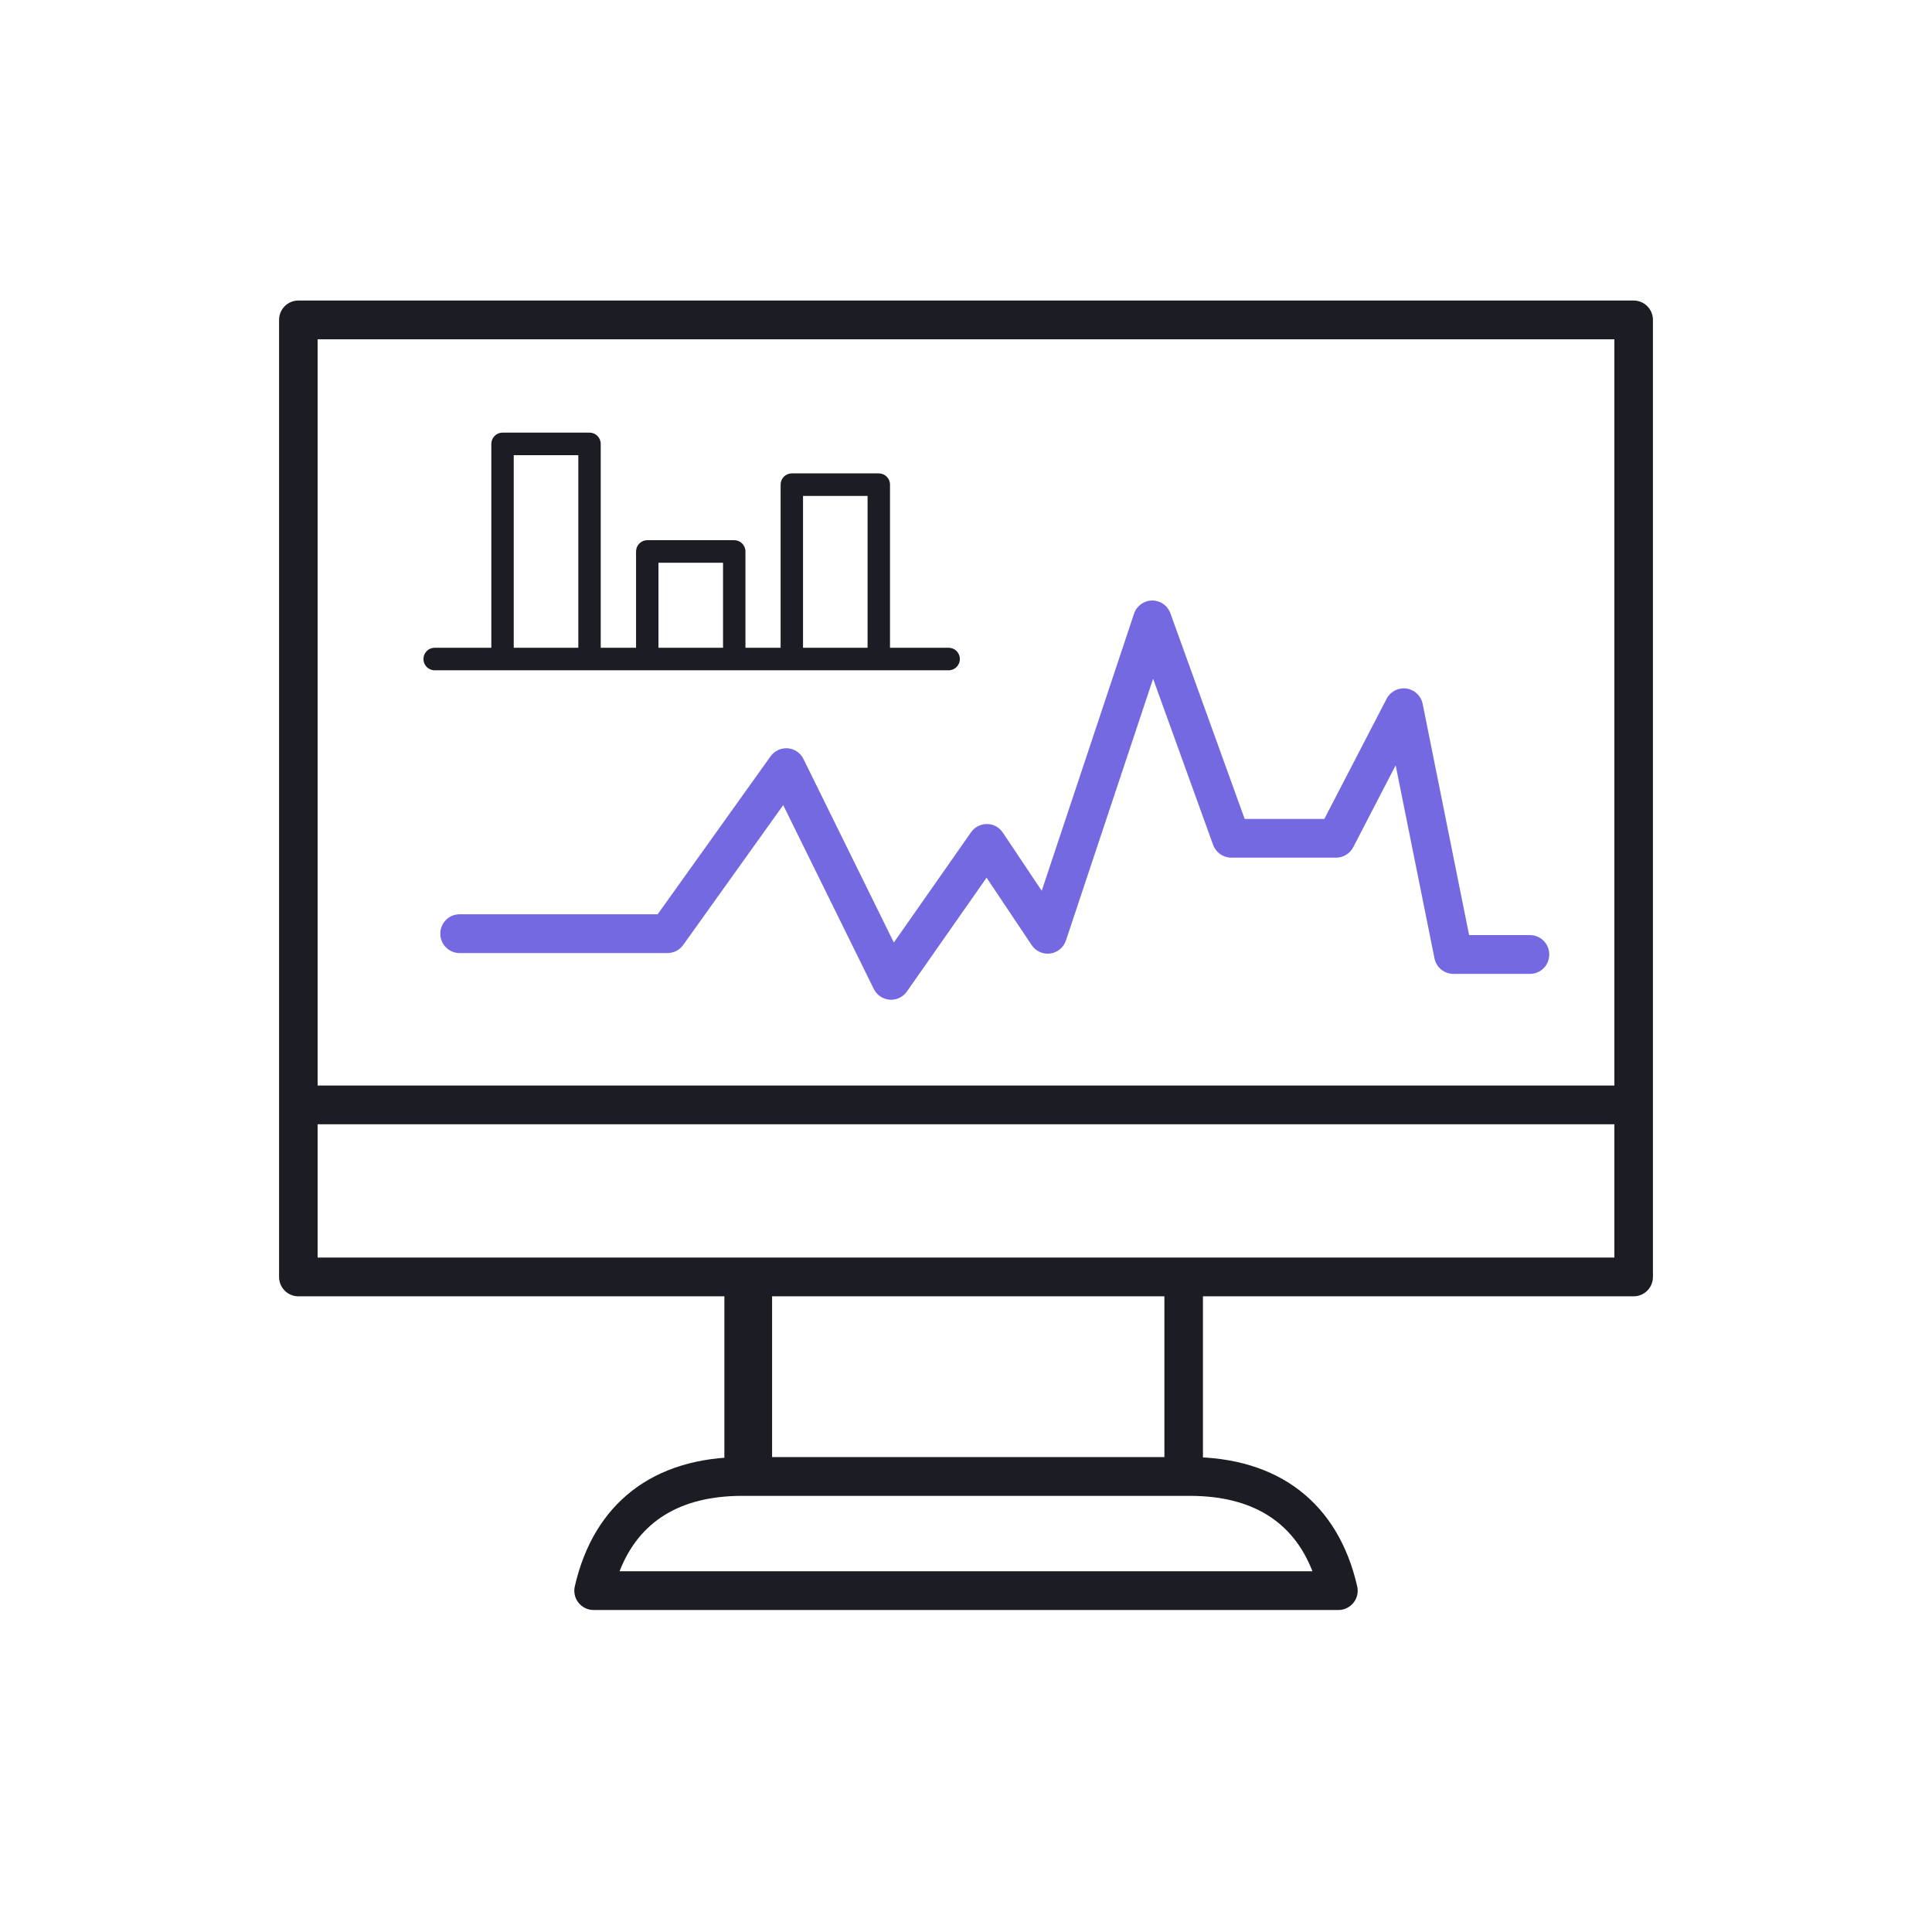 <svg width="90" height="90" viewBox="0 0 90 90" fill="none" xmlns="http://www.w3.org/2000/svg">
<path d="M76.102 60.387H13.898C13.401 60.387 13 59.984 13 59.484V14.903C13 14.403 13.401 14 13.898 14H76.102C76.599 14 77 14.403 77 14.903V59.484C77 59.984 76.599 60.387 76.102 60.387ZM14.796 58.581H75.204V15.806H14.796V58.581Z" fill="#1C1C24"/>
<path d="M34.855 69.565C34.241 69.565 33.744 69.065 33.744 68.448V60.253C33.744 59.636 34.241 59.136 34.855 59.136C35.47 59.136 35.967 59.636 35.967 60.253V68.448C35.967 69.065 35.47 69.565 34.855 69.565Z" fill="#1C1C24"/>
<path d="M55.14 69.351C54.643 69.351 54.242 68.948 54.242 68.448V60.253C54.242 59.753 54.643 59.35 55.14 59.35C55.637 59.35 56.038 59.753 56.038 60.253V68.448C56.038 68.948 55.637 69.351 55.14 69.351Z" fill="#1C1C24"/>
<path d="M62.35 75H27.65C27.374 75 27.119 74.874 26.948 74.66C26.777 74.446 26.714 74.164 26.777 73.895C27.666 70.019 30.44 67.881 34.58 67.876H41.527C46.159 67.876 50.788 67.876 55.42 67.876C59.56 67.876 62.334 70.014 63.223 73.895C63.286 74.164 63.223 74.446 63.052 74.66C62.881 74.874 62.622 75 62.35 75ZM28.861 73.194H61.139C60.228 70.863 58.311 69.683 55.42 69.683C50.788 69.683 46.159 69.683 41.527 69.683H34.58C31.693 69.683 29.772 70.863 28.861 73.194Z" fill="#1C1C24"/>
<path d="M41.51 46.569C41.489 46.569 41.464 46.569 41.439 46.569C41.121 46.543 40.846 46.354 40.704 46.069L36.485 37.505L31.827 44.019C31.66 44.254 31.388 44.397 31.096 44.397H21.409C20.912 44.397 20.511 43.994 20.511 43.494C20.511 42.994 20.912 42.591 21.409 42.591H30.636L35.896 35.232C36.079 34.976 36.38 34.837 36.698 34.858C37.011 34.884 37.291 35.073 37.429 35.358L41.639 43.906L45.236 38.769C45.403 38.529 45.679 38.387 45.971 38.387H45.98C46.276 38.387 46.552 38.538 46.715 38.786L48.528 41.495L52.826 28.592C52.947 28.226 53.286 27.978 53.666 27.974H53.678C54.054 27.974 54.393 28.209 54.522 28.571L57.981 38.147H61.694L64.594 32.552C64.769 32.212 65.141 32.023 65.517 32.074C65.893 32.128 66.198 32.414 66.273 32.788L68.437 43.561H71.273C71.77 43.561 72.171 43.965 72.171 44.464C72.171 44.964 71.77 45.367 71.273 45.367H67.706C67.279 45.367 66.908 45.065 66.824 44.645L65.015 35.652L63.039 39.466C62.885 39.764 62.576 39.953 62.242 39.953H57.354C56.978 39.953 56.64 39.714 56.511 39.357L53.716 31.62L49.656 43.809C49.547 44.137 49.263 44.372 48.925 44.418C48.586 44.464 48.248 44.313 48.06 44.028L45.959 40.886L42.245 46.191C42.078 46.43 41.802 46.573 41.51 46.573V46.569Z" fill="#7569E2"/>
<path d="M44.192 31.225H20.248C19.959 31.225 19.725 30.99 19.725 30.7C19.725 30.41 19.959 30.175 20.248 30.175H22.888V20.678C22.888 20.389 23.122 20.153 23.41 20.153H27.462C27.75 20.153 27.984 20.389 27.984 20.678V30.175H29.63V25.689C29.63 25.399 29.864 25.164 30.152 25.164H34.204C34.492 25.164 34.726 25.399 34.726 25.689V30.175H36.364V22.577C36.364 22.287 36.597 22.052 36.886 22.052H40.938C41.226 22.052 41.46 22.287 41.46 22.577V30.175H44.192C44.48 30.175 44.714 30.41 44.714 30.7C44.714 30.99 44.48 31.225 44.192 31.225ZM37.408 30.175H40.415V23.102H37.408V30.175ZM30.674 30.175H33.682V26.214H30.674V30.175ZM23.932 30.175H26.94V21.203H23.932V30.175Z" fill="#1C1C24"/>
<path d="M75.596 52.373H14.149C13.652 52.373 13.251 51.97 13.251 51.47C13.251 50.971 13.652 50.567 14.149 50.567H75.596C76.094 50.567 76.495 50.971 76.495 51.47C76.495 51.97 76.094 52.373 75.596 52.373Z" fill="#1C1C24"/>
</svg>

